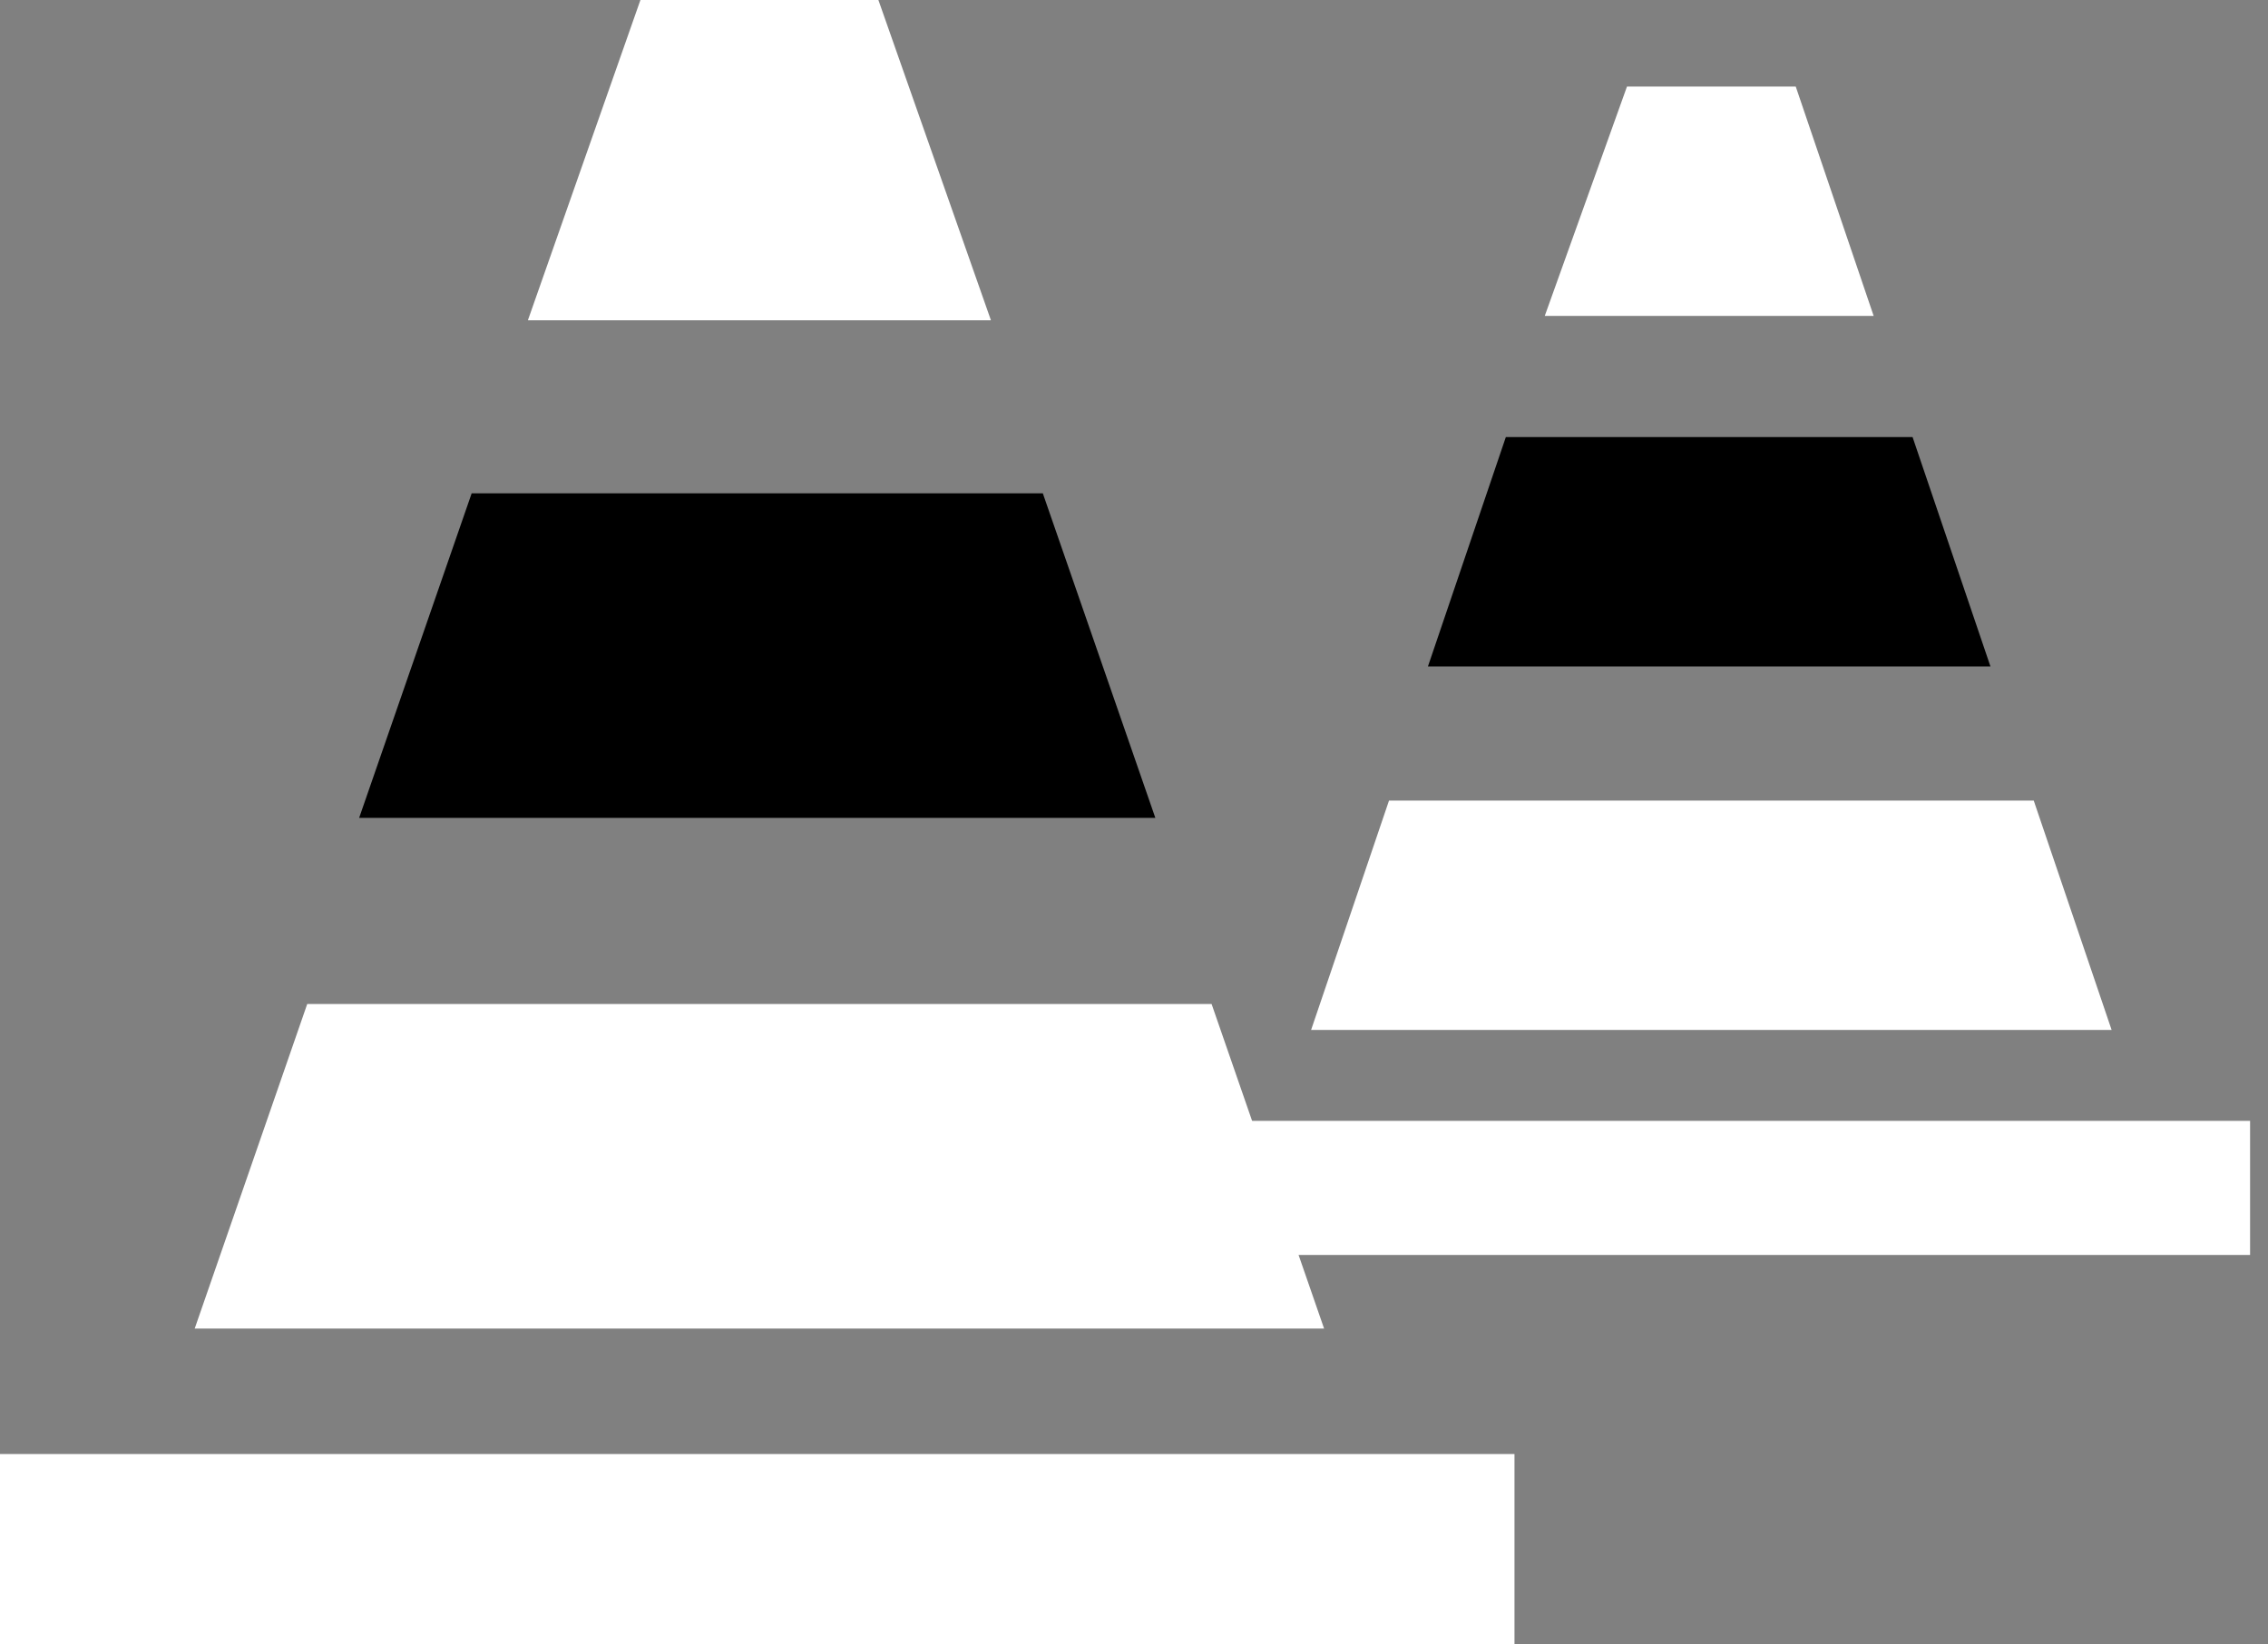 <svg width="80" height="58" viewBox="0 0 80 58" fill="none" xmlns="http://www.w3.org/2000/svg">
<rect x="0" y="0" width="80" height="58" fill="#808080" stroke="none"/>
<g clip-path="url(#clip0)">
<path d="M53.421 51.284H0V58H53.421V51.284Z" fill="white"/>
<path d="M46.705 46.858H6.868L10.837 35.411H42.737L46.705 46.858Z" fill="white"/>
<path d="M40.753 28.847H12.668L16.637 17.4H36.784L40.753 28.847Z" fill="black"/>
<path d="M34.953 11.295H18.621L22.59 0H30.984L34.953 11.295Z" fill="white"/>
<path d="M79.368 39.532H41.363V44.263H79.368V39.532Z" fill="white"/>
<path d="M74.484 36.326H46.247L48.995 28.237H71.737L74.484 36.326Z" fill="white"/>
<path d="M70.21 23.506H50.368L53.116 15.416H67.463L70.21 23.506Z" fill="black"/>
<path d="M66.09 11.142H54.489L57.389 3.053H63.342L66.09 11.142Z" fill="white"/>
</g>
<defs>
<clipPath id="clip0">
<rect width="79.368" height="58" fill="white"/>
</clipPath>
</defs>
</svg>
